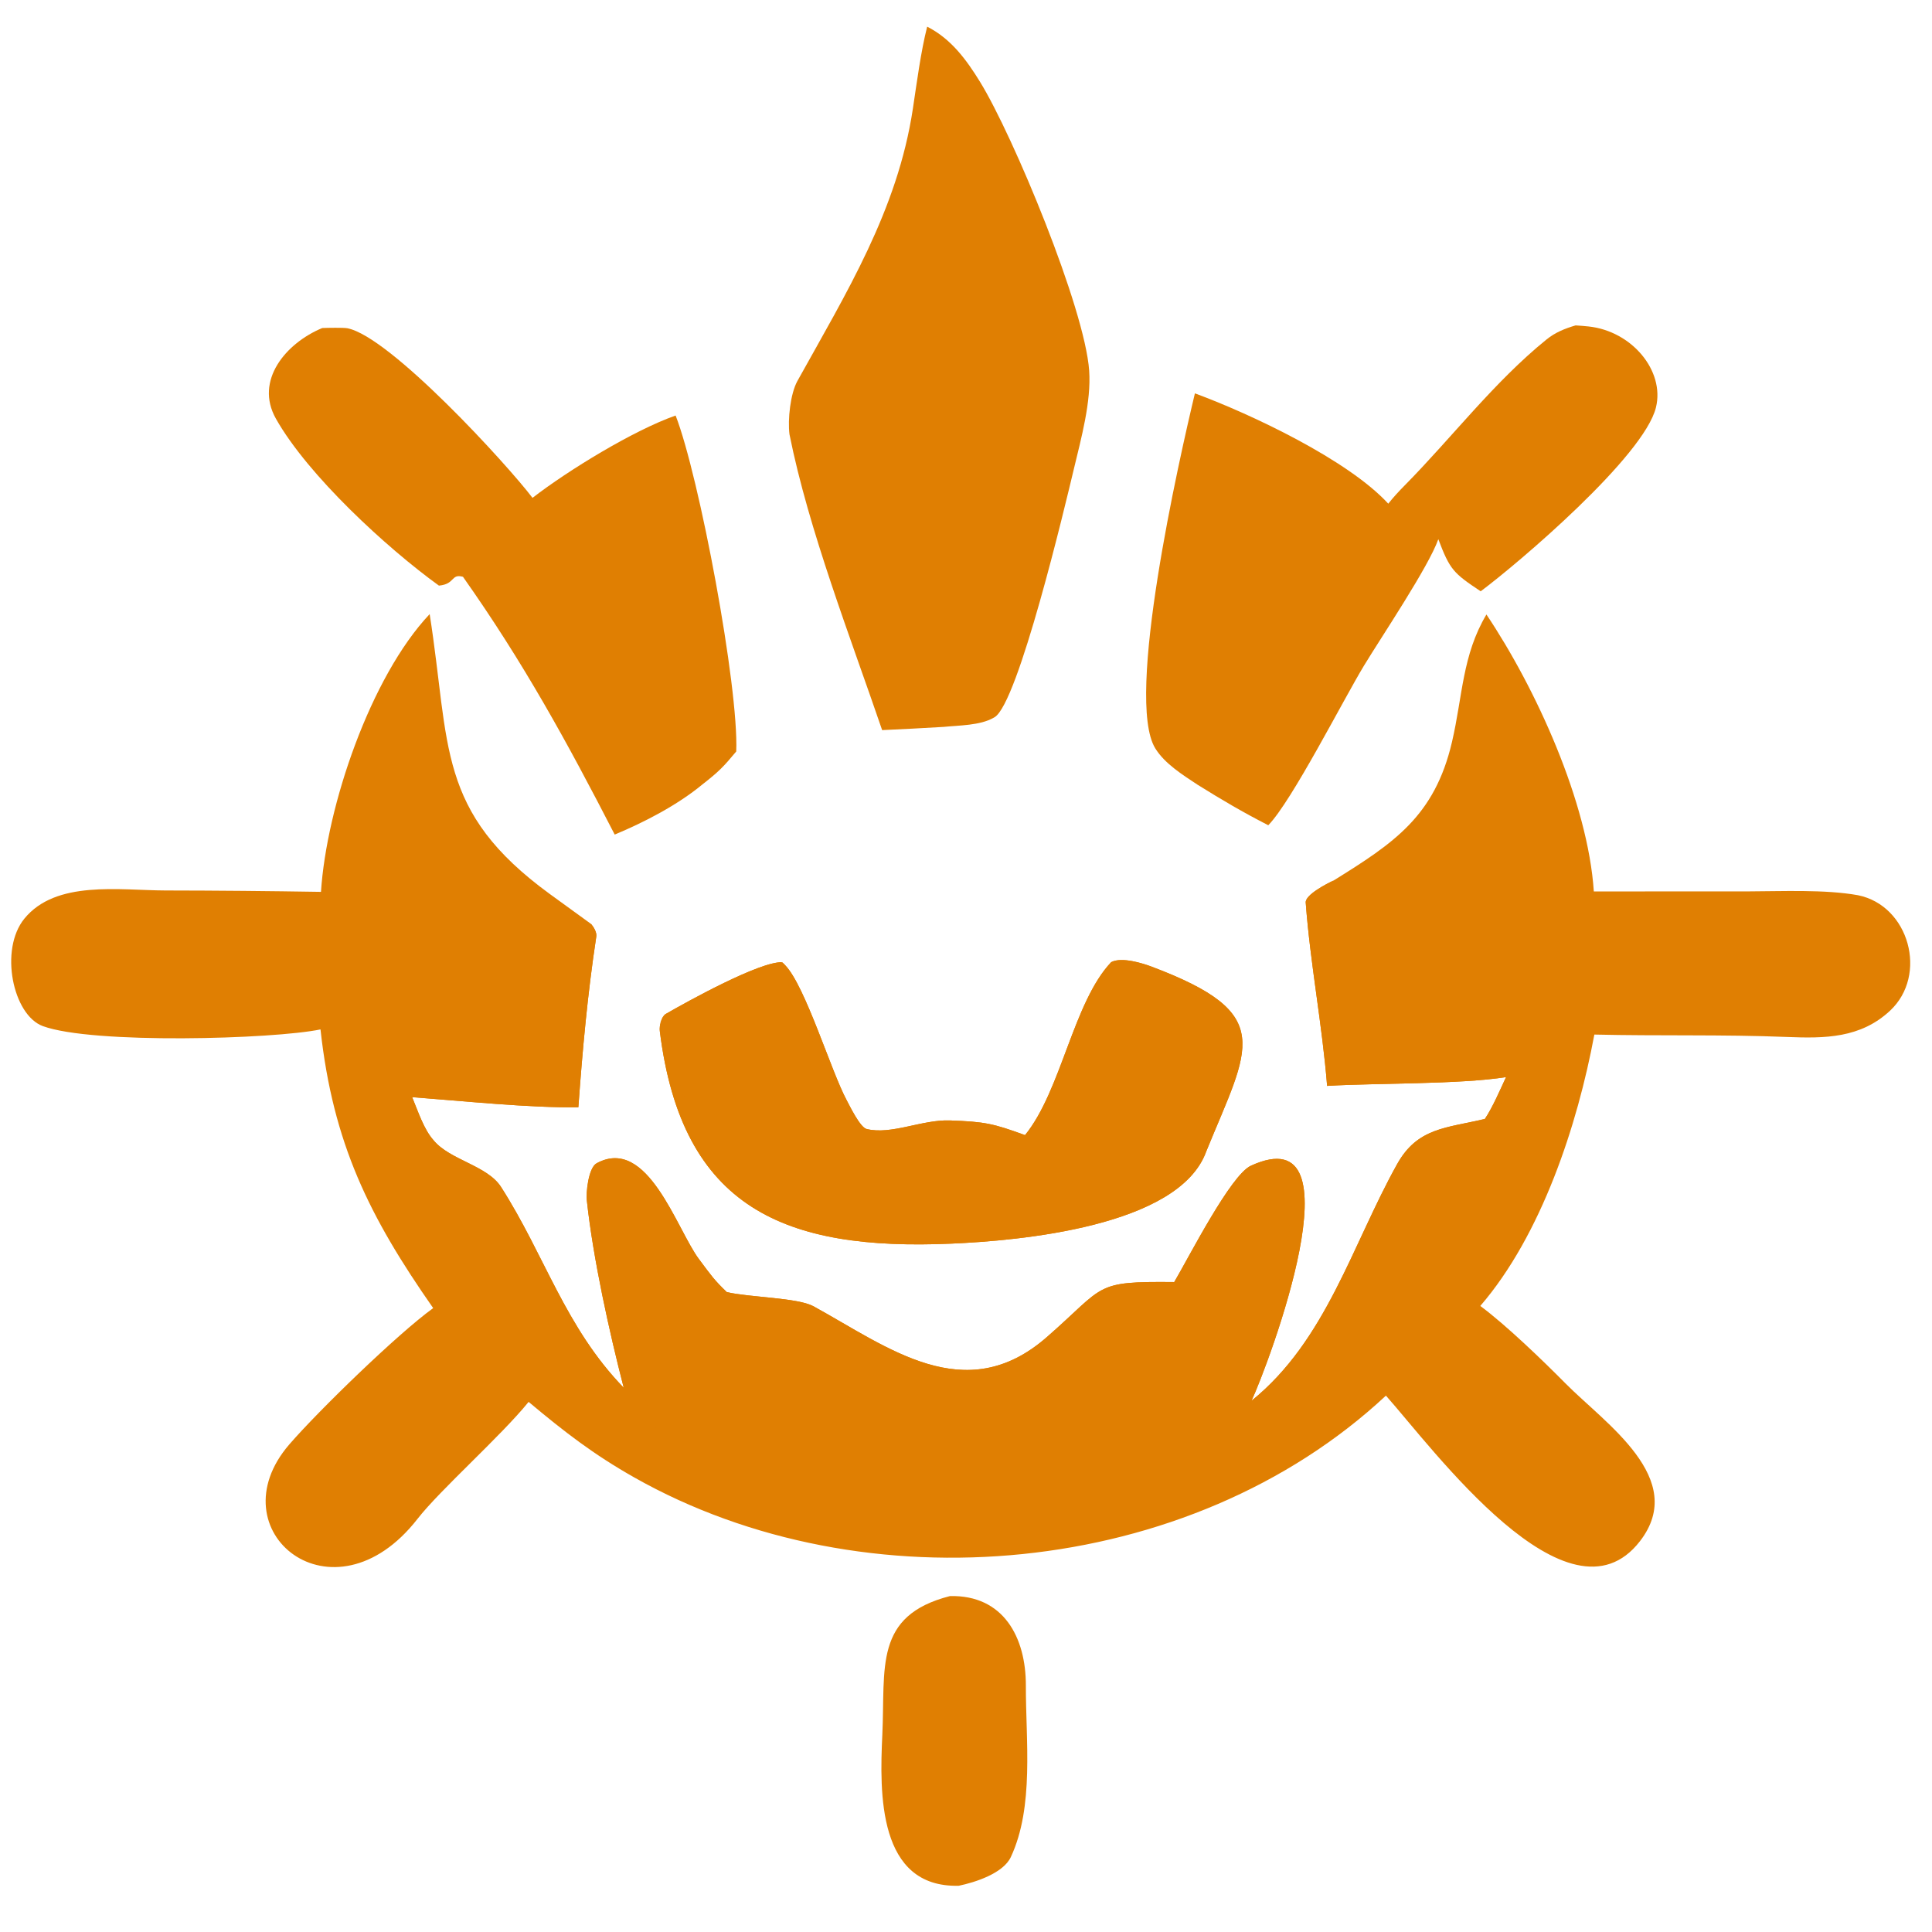 <svg xmlns="http://www.w3.org/2000/svg" version="1.1" xmlns:xlink="http://www.w3.org/1999/xlink" width="1000" height="1000"><style>
    #light-icon {
      display: inline;
    }
    #dark-icon {
      display: none;
    }

    @media (prefers-color-scheme: dark) {
      #light-icon {
        display: none;
      }
      #dark-icon {
        display: inline;
      }
    }
  </style><g id="light-icon"><svg xmlns="http://www.w3.org/2000/svg" version="1.1" xmlns:xlink="http://www.w3.org/1999/xlink" width="1000" height="1000"><g><g transform="matrix(5.952,0,0,5.952,0,11.905)"><svg xmlns="http://www.w3.org/2000/svg" version="1.1" xmlns:xlink="http://www.w3.org/1999/xlink" width="168" height="164"><svg xmlns="http://www.w3.org/2000/svg" xmlns:xlink="http://www.w3.org/1999/xlink" width="168" height="164" viewBox="0 0 168 164"><path fill="#E07F02" d="M129.263 51.438C133.565 57.857 138.091 67.78 138.602 75.521L151.961 75.518C155.005 75.51 158.692 75.333 161.573 75.85C166.027 76.748 167.687 82.796 164.36 85.895C161.79 88.29 158.701 88.31 155.382 88.176C149.812 87.952 144.214 88.099 138.648 87.968C137.185 95.833 134.05 105.399 128.73 111.567C130.968 113.224 134.192 116.336 136.157 118.323C139.579 121.782 146.822 126.581 142.617 132.021C136.396 140.07 124.606 123.953 120.523 119.367C103.443 135.296 75.161 137.807 55.143 126.473C51.602 124.469 49.083 122.518 45.97 119.911C43.576 122.873 38.281 127.552 36.309 130.083C28.961 139.518 18.673 131.124 25.153 123.616C27.665 120.706 34.598 113.974 37.671 111.755C32.113 103.804 28.958 97.431 27.871 87.52C23.782 88.372 8.042 88.821 3.724 87.232C1.116 86.273 -0.075 80.575 2.121 77.885C4.865 74.523 10.363 75.423 14.381 75.437C18.892 75.444 23.403 75.485 27.913 75.558C28.393 68.124 32.225 56.844 37.365 51.404C39.171 62.914 37.93 68.539 47.816 75.747L51.407 78.353C51.638 78.638 51.912 79.074 51.854 79.452C51.095 84.434 50.658 89.274 50.295 94.292C46.051 94.352 40.214 93.74 35.842 93.411C36.341 94.603 36.847 96.207 37.705 97.161C39.117 98.883 42.371 99.345 43.574 101.224C47.387 107.181 49.15 113.429 54.241 118.68C52.983 113.817 51.583 107.456 51.04 102.459C50.935 101.701 51.18 99.543 51.886 99.159C56.326 96.745 58.842 104.897 60.778 107.489C61.87 108.95 62.095 109.299 63.205 110.363C65.171 110.828 69.317 110.839 70.732 111.59C77.24 115.168 83.929 120.477 91.02 114.29C96.198 109.773 95.041 109.42 102.113 109.49C103.406 107.297 107.017 100.184 108.778 99.375C118.516 94.906 110.273 116.729 108.833 119.816C115.322 114.585 117.587 106.244 121.492 99.243C123.273 96.049 125.776 96.106 129.128 95.305C129.794 94.31 130.449 92.785 130.97 91.665C126.988 92.306 119.738 92.175 115.408 92.431C114.988 87.119 113.932 81.724 113.548 76.486C113.499 75.821 115.357 74.854 115.966 74.574C121.211 71.317 124.759 68.98 126.266 62.53C127.199 58.536 127.154 54.98 129.263 51.438Z"></path><path fill="#E07F02" d="M115.408 92.431C114.988 87.119 113.932 81.724 113.548 76.486C113.499 75.821 115.357 74.854 115.966 74.574C115.21 75.249 114.303 76.017 113.585 76.708C114.9 83.704 115.41 84.437 115.897 91.864C119.467 91.829 128.518 91.356 131.892 90.692C131.098 92.854 130.681 94.153 129.293 96.039C127.01 96.411 124.007 96.581 122.697 98.577C121.06 101.072 119.771 104.521 118.512 107.284C115.36 114.206 112.647 117.371 107.552 122.788C108.088 119.63 115.294 100.2 110.887 99.269C107.002 100.257 105.047 107.285 102.378 110.325L96.994 110.299L96.904 110.351C92.37 112.967 88.849 120.171 81.559 118.188C77.206 117.003 73.053 113.318 68.972 111.751C67.614 111.229 64.319 112.725 62.2 110.833C59.462 108.387 56.389 98.104 52.261 99.533C49.854 102.042 55.864 118.756 57.111 122.546C49.065 115.857 48.405 110.453 43.529 102.278C40.534 97.257 37.425 101.997 35.202 92.523C39.298 93.099 45.528 93.591 49.695 93.807C49.914 91.379 51.592 79.586 51.407 78.353C51.638 78.638 51.912 79.074 51.854 79.452C51.095 84.434 50.658 89.274 50.295 94.292C46.051 94.352 40.214 93.74 35.842 93.411C36.341 94.603 36.847 96.207 37.705 97.161C39.117 98.883 42.371 99.345 43.574 101.224C47.387 107.181 49.15 113.429 54.241 118.68C52.983 113.817 51.583 107.456 51.04 102.459C50.935 101.701 51.18 99.543 51.886 99.159C56.326 96.745 58.842 104.897 60.778 107.489C61.87 108.95 62.095 109.299 63.205 110.363C65.171 110.828 69.317 110.839 70.732 111.59C77.24 115.168 83.929 120.477 91.02 114.29C96.198 109.773 95.041 109.42 102.113 109.49C103.406 107.297 107.017 100.184 108.778 99.375C118.516 94.906 110.273 116.729 108.833 119.816C115.322 114.585 117.587 106.244 121.492 99.243C123.273 96.049 125.776 96.106 129.128 95.305C129.794 94.31 130.449 92.785 130.97 91.665C126.988 92.306 119.738 92.175 115.408 92.431Z"></path><path fill="#E07F02" d="M80.629 0.319C82.701 1.37 84.035 3.181 85.231 5.127C88.125 9.838 94.341 24.823 94.717 30.233C94.904 32.94 94.018 36.132 93.393 38.751C92.621 41.986 88.545 59.16 86.49 60.37C86.46 60.387 86.429 60.404 86.399 60.421C85.23 61.093 83.391 61.077 82.059 61.212C80.278 61.318 78.496 61.411 76.713 61.492C73.987 53.512 70.317 44.082 68.656 35.777C68.491 34.501 68.73 32.239 69.344 31.131C73.588 23.485 78.052 16.28 79.385 7.456C79.718 5.25 80.08 2.469 80.629 0.319Z"></path><path fill="#E07F02" d="M137.019 26.297C137.396 26.32 137.773 26.351 138.149 26.39C141.907 26.793 144.778 30.235 144.008 33.421C142.98 37.679 132.044 46.974 128.764 49.42C126.395 47.843 126.091 47.559 125.079 44.888C124.241 47.278 120.153 53.349 118.608 55.898C116.795 58.893 112.343 67.663 110.292 69.766C108.016 68.595 106.326 67.601 104.149 66.245C102.859 65.389 101.29 64.42 100.462 63.074C97.816 58.771 102.53 37.986 103.912 32.207C108.75 33.99 117.22 37.981 120.727 41.801C121.163 41.249 121.651 40.722 122.148 40.219C126.27 36.043 129.911 31.233 134.476 27.532C135.25 26.904 136.075 26.574 137.019 26.297Z"></path><path fill="#E07F02" d="M28.027 26.525C28.465 26.508 29.875 26.482 30.197 26.543C33.914 27.244 44.141 38.431 46.308 41.295C49.387 38.913 55.086 35.422 58.753 34.135C60.8 39.383 64.253 57.746 64.025 63.349C62.88 64.727 62.499 65.104 61.091 66.21C58.914 68.01 56.055 69.493 53.456 70.576C49.293 62.494 45.538 55.636 40.261 48.159C39.198 47.867 39.599 48.798 38.17 48.926C33.638 45.654 26.769 39.336 23.992 34.406C22.121 31.082 24.868 27.832 28.027 26.525Z"></path><path fill="#E07F02" d="M89.138 96.713C92.301 92.827 93.329 85.156 96.63 81.671C97.545 81.185 99.416 81.785 100.142 82.059C111.041 86.168 108.635 88.972 104.903 98.114C102.561 104.678 88.607 105.897 82.705 106.15C68.321 106.769 59.294 103.149 57.377 87.654C57.325 87.232 57.507 86.4 57.896 86.175C59.818 85.065 66.053 81.616 68.015 81.676C68.072 81.73 68.129 81.784 68.186 81.838L68.278 81.934C70.034 83.745 72.266 91.14 73.621 93.663C73.879 94.145 74.79 96.037 75.359 96.179C77.504 96.716 80.178 95.347 82.613 95.436C85.657 95.546 86.376 95.705 89.138 96.713Z"></path><path fill="#E07F02" d="M89.138 96.713C92.301 92.827 93.329 85.156 96.63 81.671C97.545 81.185 99.416 81.785 100.142 82.059C111.041 86.168 108.635 88.972 104.903 98.114C102.561 104.678 88.607 105.897 82.705 106.15C68.321 106.769 59.294 103.149 57.377 87.654C57.325 87.232 57.507 86.4 57.896 86.175C59.818 85.065 66.053 81.616 68.015 81.676C64.897 83.532 60.665 85.059 57.419 86.899C61.526 101.123 64.114 105.233 80.094 105.297C85.778 105.32 90.751 104.815 96.284 103.143C101.36 101.668 102.603 100.527 104.639 95.936C105.901 92.9 106.509 90.749 107.235 87.529C105.564 85.058 99.769 82.477 97.043 81.667C94.025 86.29 93.207 92.249 89.722 97.477C84.746 95.218 80.183 95.71 75.217 97.568C73.382 94.733 68.574 84.694 68.015 81.676C68.072 81.73 68.129 81.784 68.186 81.838L68.278 81.934C70.034 83.745 72.266 91.14 73.621 93.663C73.879 94.145 74.79 96.037 75.359 96.179C77.504 96.716 80.178 95.347 82.613 95.436C85.657 95.546 86.376 95.705 89.138 96.713Z"></path><path fill="#E07F02" d="M82.61 136.798C87.263 136.688 89.222 140.385 89.211 144.59C89.199 149.343 89.949 155.119 87.904 159.492C87.237 160.919 84.786 161.696 83.375 161.99C76.322 162.169 76.492 153.918 76.728 148.882C77.004 143.025 75.964 138.5 82.61 136.798Z"></path></svg></svg></g></g></svg></g><g id="dark-icon"><svg xmlns="http://www.w3.org/2000/svg" version="1.1" xmlns:xlink="http://www.w3.org/1999/xlink" width="1000" height="1000"><g clip-path="url(#SvgjsClipPath1062)"><rect width="1000" height="1000" fill="#ffffff"></rect><g transform="matrix(5.952,0,0,5.952,0,11.905)"><svg xmlns="http://www.w3.org/2000/svg" version="1.1" xmlns:xlink="http://www.w3.org/1999/xlink" width="168" height="164"><svg xmlns="http://www.w3.org/2000/svg" xmlns:xlink="http://www.w3.org/1999/xlink" width="168" height="164" viewBox="0 0 168 164"><path fill="#E07F02" d="M129.263 51.438C133.565 57.857 138.091 67.78 138.602 75.521L151.961 75.518C155.005 75.51 158.692 75.333 161.573 75.85C166.027 76.748 167.687 82.796 164.36 85.895C161.79 88.29 158.701 88.31 155.382 88.176C149.812 87.952 144.214 88.099 138.648 87.968C137.185 95.833 134.05 105.399 128.73 111.567C130.968 113.224 134.192 116.336 136.157 118.323C139.579 121.782 146.822 126.581 142.617 132.021C136.396 140.07 124.606 123.953 120.523 119.367C103.443 135.296 75.161 137.807 55.143 126.473C51.602 124.469 49.083 122.518 45.97 119.911C43.576 122.873 38.281 127.552 36.309 130.083C28.961 139.518 18.673 131.124 25.153 123.616C27.665 120.706 34.598 113.974 37.671 111.755C32.113 103.804 28.958 97.431 27.871 87.52C23.782 88.372 8.042 88.821 3.724 87.232C1.116 86.273 -0.075 80.575 2.121 77.885C4.865 74.523 10.363 75.423 14.381 75.437C18.892 75.444 23.403 75.485 27.913 75.558C28.393 68.124 32.225 56.844 37.365 51.404C39.171 62.914 37.93 68.539 47.816 75.747L51.407 78.353C51.638 78.638 51.912 79.074 51.854 79.452C51.095 84.434 50.658 89.274 50.295 94.292C46.051 94.352 40.214 93.74 35.842 93.411C36.341 94.603 36.847 96.207 37.705 97.161C39.117 98.883 42.371 99.345 43.574 101.224C47.387 107.181 49.15 113.429 54.241 118.68C52.983 113.817 51.583 107.456 51.04 102.459C50.935 101.701 51.18 99.543 51.886 99.159C56.326 96.745 58.842 104.897 60.778 107.489C61.87 108.95 62.095 109.299 63.205 110.363C65.171 110.828 69.317 110.839 70.732 111.59C77.24 115.168 83.929 120.477 91.02 114.29C96.198 109.773 95.041 109.42 102.113 109.49C103.406 107.297 107.017 100.184 108.778 99.375C118.516 94.906 110.273 116.729 108.833 119.816C115.322 114.585 117.587 106.244 121.492 99.243C123.273 96.049 125.776 96.106 129.128 95.305C129.794 94.31 130.449 92.785 130.97 91.665C126.988 92.306 119.738 92.175 115.408 92.431C114.988 87.119 113.932 81.724 113.548 76.486C113.499 75.821 115.357 74.854 115.966 74.574C121.211 71.317 124.759 68.98 126.266 62.53C127.199 58.536 127.154 54.98 129.263 51.438Z"></path><path fill="#E07F02" d="M115.408 92.431C114.988 87.119 113.932 81.724 113.548 76.486C113.499 75.821 115.357 74.854 115.966 74.574C115.21 75.249 114.303 76.017 113.585 76.708C114.9 83.704 115.41 84.437 115.897 91.864C119.467 91.829 128.518 91.356 131.892 90.692C131.098 92.854 130.681 94.153 129.293 96.039C127.01 96.411 124.007 96.581 122.697 98.577C121.06 101.072 119.771 104.521 118.512 107.284C115.36 114.206 112.647 117.371 107.552 122.788C108.088 119.63 115.294 100.2 110.887 99.269C107.002 100.257 105.047 107.285 102.378 110.325L96.994 110.299L96.904 110.351C92.37 112.967 88.849 120.171 81.559 118.188C77.206 117.003 73.053 113.318 68.972 111.751C67.614 111.229 64.319 112.725 62.2 110.833C59.462 108.387 56.389 98.104 52.261 99.533C49.854 102.042 55.864 118.756 57.111 122.546C49.065 115.857 48.405 110.453 43.529 102.278C40.534 97.257 37.425 101.997 35.202 92.523C39.298 93.099 45.528 93.591 49.695 93.807C49.914 91.379 51.592 79.586 51.407 78.353C51.638 78.638 51.912 79.074 51.854 79.452C51.095 84.434 50.658 89.274 50.295 94.292C46.051 94.352 40.214 93.74 35.842 93.411C36.341 94.603 36.847 96.207 37.705 97.161C39.117 98.883 42.371 99.345 43.574 101.224C47.387 107.181 49.15 113.429 54.241 118.68C52.983 113.817 51.583 107.456 51.04 102.459C50.935 101.701 51.18 99.543 51.886 99.159C56.326 96.745 58.842 104.897 60.778 107.489C61.87 108.95 62.095 109.299 63.205 110.363C65.171 110.828 69.317 110.839 70.732 111.59C77.24 115.168 83.929 120.477 91.02 114.29C96.198 109.773 95.041 109.42 102.113 109.49C103.406 107.297 107.017 100.184 108.778 99.375C118.516 94.906 110.273 116.729 108.833 119.816C115.322 114.585 117.587 106.244 121.492 99.243C123.273 96.049 125.776 96.106 129.128 95.305C129.794 94.31 130.449 92.785 130.97 91.665C126.988 92.306 119.738 92.175 115.408 92.431Z"></path><path fill="#E07F02" d="M80.629 0.319C82.701 1.37 84.035 3.181 85.231 5.127C88.125 9.838 94.341 24.823 94.717 30.233C94.904 32.94 94.018 36.132 93.393 38.751C92.621 41.986 88.545 59.16 86.49 60.37C86.46 60.387 86.429 60.404 86.399 60.421C85.23 61.093 83.391 61.077 82.059 61.212C80.278 61.318 78.496 61.411 76.713 61.492C73.987 53.512 70.317 44.082 68.656 35.777C68.491 34.501 68.73 32.239 69.344 31.131C73.588 23.485 78.052 16.28 79.385 7.456C79.718 5.25 80.08 2.469 80.629 0.319Z"></path><path fill="#E07F02" d="M137.019 26.297C137.396 26.32 137.773 26.351 138.149 26.39C141.907 26.793 144.778 30.235 144.008 33.421C142.98 37.679 132.044 46.974 128.764 49.42C126.395 47.843 126.091 47.559 125.079 44.888C124.241 47.278 120.153 53.349 118.608 55.898C116.795 58.893 112.343 67.663 110.292 69.766C108.016 68.595 106.326 67.601 104.149 66.245C102.859 65.389 101.29 64.42 100.462 63.074C97.816 58.771 102.53 37.986 103.912 32.207C108.75 33.99 117.22 37.981 120.727 41.801C121.163 41.249 121.651 40.722 122.148 40.219C126.27 36.043 129.911 31.233 134.476 27.532C135.25 26.904 136.075 26.574 137.019 26.297Z"></path><path fill="#E07F02" d="M28.027 26.525C28.465 26.508 29.875 26.482 30.197 26.543C33.914 27.244 44.141 38.431 46.308 41.295C49.387 38.913 55.086 35.422 58.753 34.135C60.8 39.383 64.253 57.746 64.025 63.349C62.88 64.727 62.499 65.104 61.091 66.21C58.914 68.01 56.055 69.493 53.456 70.576C49.293 62.494 45.538 55.636 40.261 48.159C39.198 47.867 39.599 48.798 38.17 48.926C33.638 45.654 26.769 39.336 23.992 34.406C22.121 31.082 24.868 27.832 28.027 26.525Z"></path><path fill="#E07F02" d="M89.138 96.713C92.301 92.827 93.329 85.156 96.63 81.671C97.545 81.185 99.416 81.785 100.142 82.059C111.041 86.168 108.635 88.972 104.903 98.114C102.561 104.678 88.607 105.897 82.705 106.15C68.321 106.769 59.294 103.149 57.377 87.654C57.325 87.232 57.507 86.4 57.896 86.175C59.818 85.065 66.053 81.616 68.015 81.676C68.072 81.73 68.129 81.784 68.186 81.838L68.278 81.934C70.034 83.745 72.266 91.14 73.621 93.663C73.879 94.145 74.79 96.037 75.359 96.179C77.504 96.716 80.178 95.347 82.613 95.436C85.657 95.546 86.376 95.705 89.138 96.713Z"></path><path fill="#E07F02" d="M89.138 96.713C92.301 92.827 93.329 85.156 96.63 81.671C97.545 81.185 99.416 81.785 100.142 82.059C111.041 86.168 108.635 88.972 104.903 98.114C102.561 104.678 88.607 105.897 82.705 106.15C68.321 106.769 59.294 103.149 57.377 87.654C57.325 87.232 57.507 86.4 57.896 86.175C59.818 85.065 66.053 81.616 68.015 81.676C64.897 83.532 60.665 85.059 57.419 86.899C61.526 101.123 64.114 105.233 80.094 105.297C85.778 105.32 90.751 104.815 96.284 103.143C101.36 101.668 102.603 100.527 104.639 95.936C105.901 92.9 106.509 90.749 107.235 87.529C105.564 85.058 99.769 82.477 97.043 81.667C94.025 86.29 93.207 92.249 89.722 97.477C84.746 95.218 80.183 95.71 75.217 97.568C73.382 94.733 68.574 84.694 68.015 81.676C68.072 81.73 68.129 81.784 68.186 81.838L68.278 81.934C70.034 83.745 72.266 91.14 73.621 93.663C73.879 94.145 74.79 96.037 75.359 96.179C77.504 96.716 80.178 95.347 82.613 95.436C85.657 95.546 86.376 95.705 89.138 96.713Z"></path><path fill="#E07F02" d="M82.61 136.798C87.263 136.688 89.222 140.385 89.211 144.59C89.199 149.343 89.949 155.119 87.904 159.492C87.237 160.919 84.786 161.696 83.375 161.99C76.322 162.169 76.492 153.918 76.728 148.882C77.004 143.025 75.964 138.5 82.61 136.798Z"></path></svg></svg></g></g><defs><clipPath id="SvgjsClipPath1062"><rect width="1000" height="1000" x="0" y="0" rx="350" ry="350"></rect></clipPath></defs></svg></g></svg>